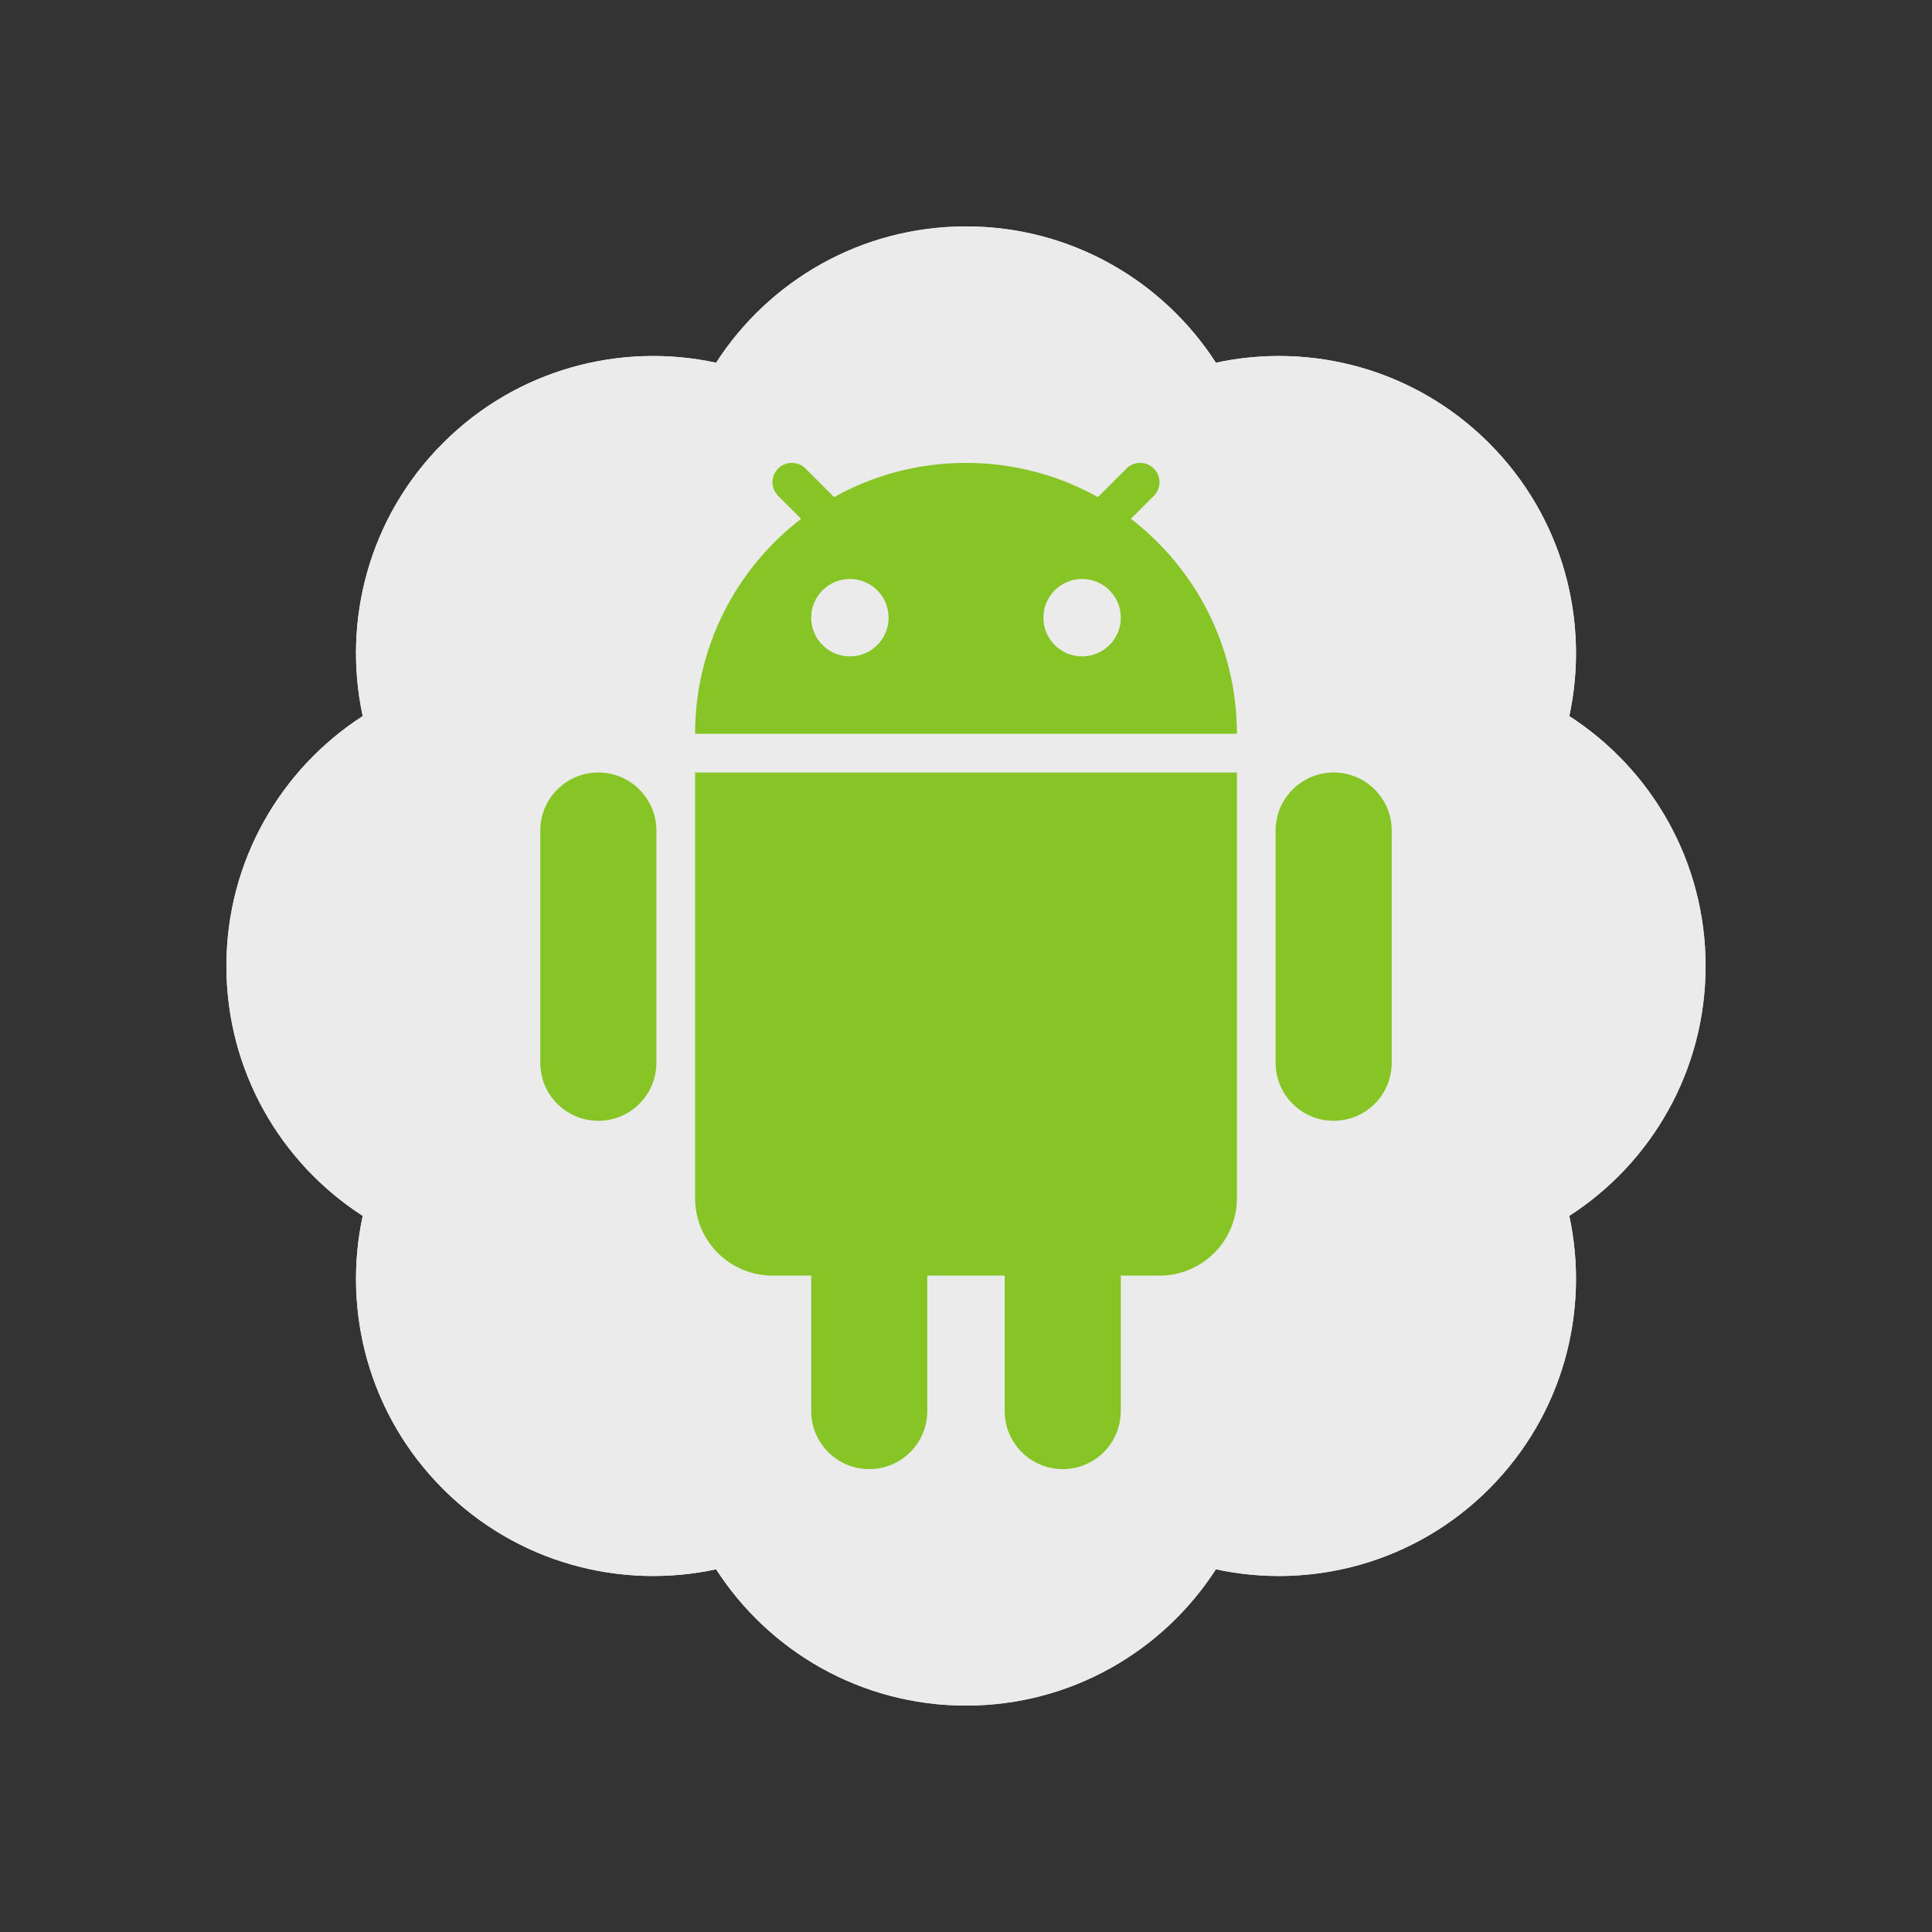 <svg xmlns="http://www.w3.org/2000/svg" width="256" height="256" fill="none" viewBox="0 0 256 256" id="android">
  <rect x="0" y="0" width="256" height="256" fill="#333333" stroke="none"/>
  <path fill="#EBEBEB" fill-rule="evenodd" d="M58.704 58.704C48.88 68.526 45.332 82.248 48.061 94.887C37.193 101.897 30 114.109 30 128C30 141.892 37.194 154.103 48.061 161.112C45.333 173.751 48.881 187.473 58.704 197.297C68.527 207.119 82.249 210.667 94.888 207.94C101.897 218.806 114.109 226 128 226C141.892 226 154.103 218.806 161.112 207.94C173.751 210.667 187.473 207.119 197.297 197.297C207.119 187.473 210.667 173.751 207.94 161.112C218.806 154.103 226 141.892 226 128C226 114.109 218.806 101.897 207.94 94.888C210.667 82.249 207.119 68.526 197.297 58.703C187.473 48.881 173.751 45.333 161.112 48.06C154.103 37.194 141.892 30 128 30C114.109 30 101.897 37.194 94.888 48.061C82.249 45.333 68.527 48.881 58.704 58.704Z" clip-rule="evenodd"></path>
  <path fill="#EBEBEB" fill-rule="evenodd" d="M48.061 161.112C37.194 154.103 30 141.892 30 128C30 114.109 37.193 101.897 48.061 94.887C45.332 82.248 48.88 68.526 58.704 58.704C68.527 48.881 82.249 45.333 94.888 48.061C101.897 37.194 114.109 30 128 30C141.892 30 154.103 37.194 161.112 48.06C173.751 45.333 187.473 48.881 197.297 58.703C207.119 68.526 210.667 82.249 207.94 94.888C218.806 101.897 226 114.109 226 128C226 141.892 218.806 154.103 207.94 161.112C210.667 173.751 207.119 187.473 197.297 197.297C187.473 207.119 173.751 210.667 161.112 207.94C154.103 218.806 141.892 226 128 226C114.109 226 101.897 218.806 94.888 207.94C82.249 210.667 68.527 207.119 58.704 197.297C48.881 187.473 45.333 173.751 48.061 161.112Z" clip-rule="evenodd"></path>
  <path fill="#87C527" fill-rule="evenodd" d="M110.521 65.869C115.693 62.98 121.654 61.333 128 61.333C134.346 61.333 140.307 62.98 145.479 65.869L149.264 62.084C150.265 61.083 151.889 61.083 152.89 62.084C153.891 63.085 153.891 64.709 152.89 65.71L149.852 68.748C158.393 75.31 163.898 85.627 163.898 97.23H92.103C92.103 85.627 97.608 75.31 106.148 68.748L103.11 65.71C102.109 64.709 102.109 63.085 103.11 62.084C104.111 61.083 105.735 61.083 106.736 62.084L110.521 65.869ZM117.744 81.846C117.744 84.678 115.448 86.974 112.615 86.974C109.783 86.974 107.487 84.678 107.487 81.846C107.487 79.014 109.783 76.718 112.615 76.718C115.448 76.718 117.744 79.014 117.744 81.846ZM143.385 86.974C146.217 86.974 148.513 84.678 148.513 81.846C148.513 79.014 146.217 76.718 143.385 76.718C140.552 76.718 138.257 79.014 138.257 81.846C138.257 84.678 140.552 86.974 143.385 86.974Z" clip-rule="evenodd"></path>
  <path fill="#87C527" d="M71.59 110.051C71.59 105.803 75.034 102.359 79.282 102.359 83.531 102.359 86.975 105.803 86.975 110.051V140.82C86.975 145.069 83.531 148.512 79.282 148.512 75.034 148.512 71.59 145.069 71.59 140.82V110.051ZM107.487 169.025V186.974C107.487 191.222 110.931 194.666 115.18 194.666 119.428 194.666 122.872 191.222 122.872 186.974V169.025H133.128V186.974C133.128 191.222 136.572 194.666 140.821 194.666 145.069 194.666 148.513 191.222 148.513 186.974V169.025H153.641C159.306 169.025 163.898 164.433 163.898 158.769V102.359H92.103V158.769C92.103 164.433 96.695 169.025 102.359 169.025H107.487ZM169.026 110.051C169.026 105.803 172.47 102.359 176.718 102.359 180.966 102.359 184.41 105.803 184.41 110.051V140.82C184.41 145.069 180.966 148.512 176.718 148.512 172.47 148.512 169.026 145.069 169.026 140.82V110.051Z"></path>
</svg>
